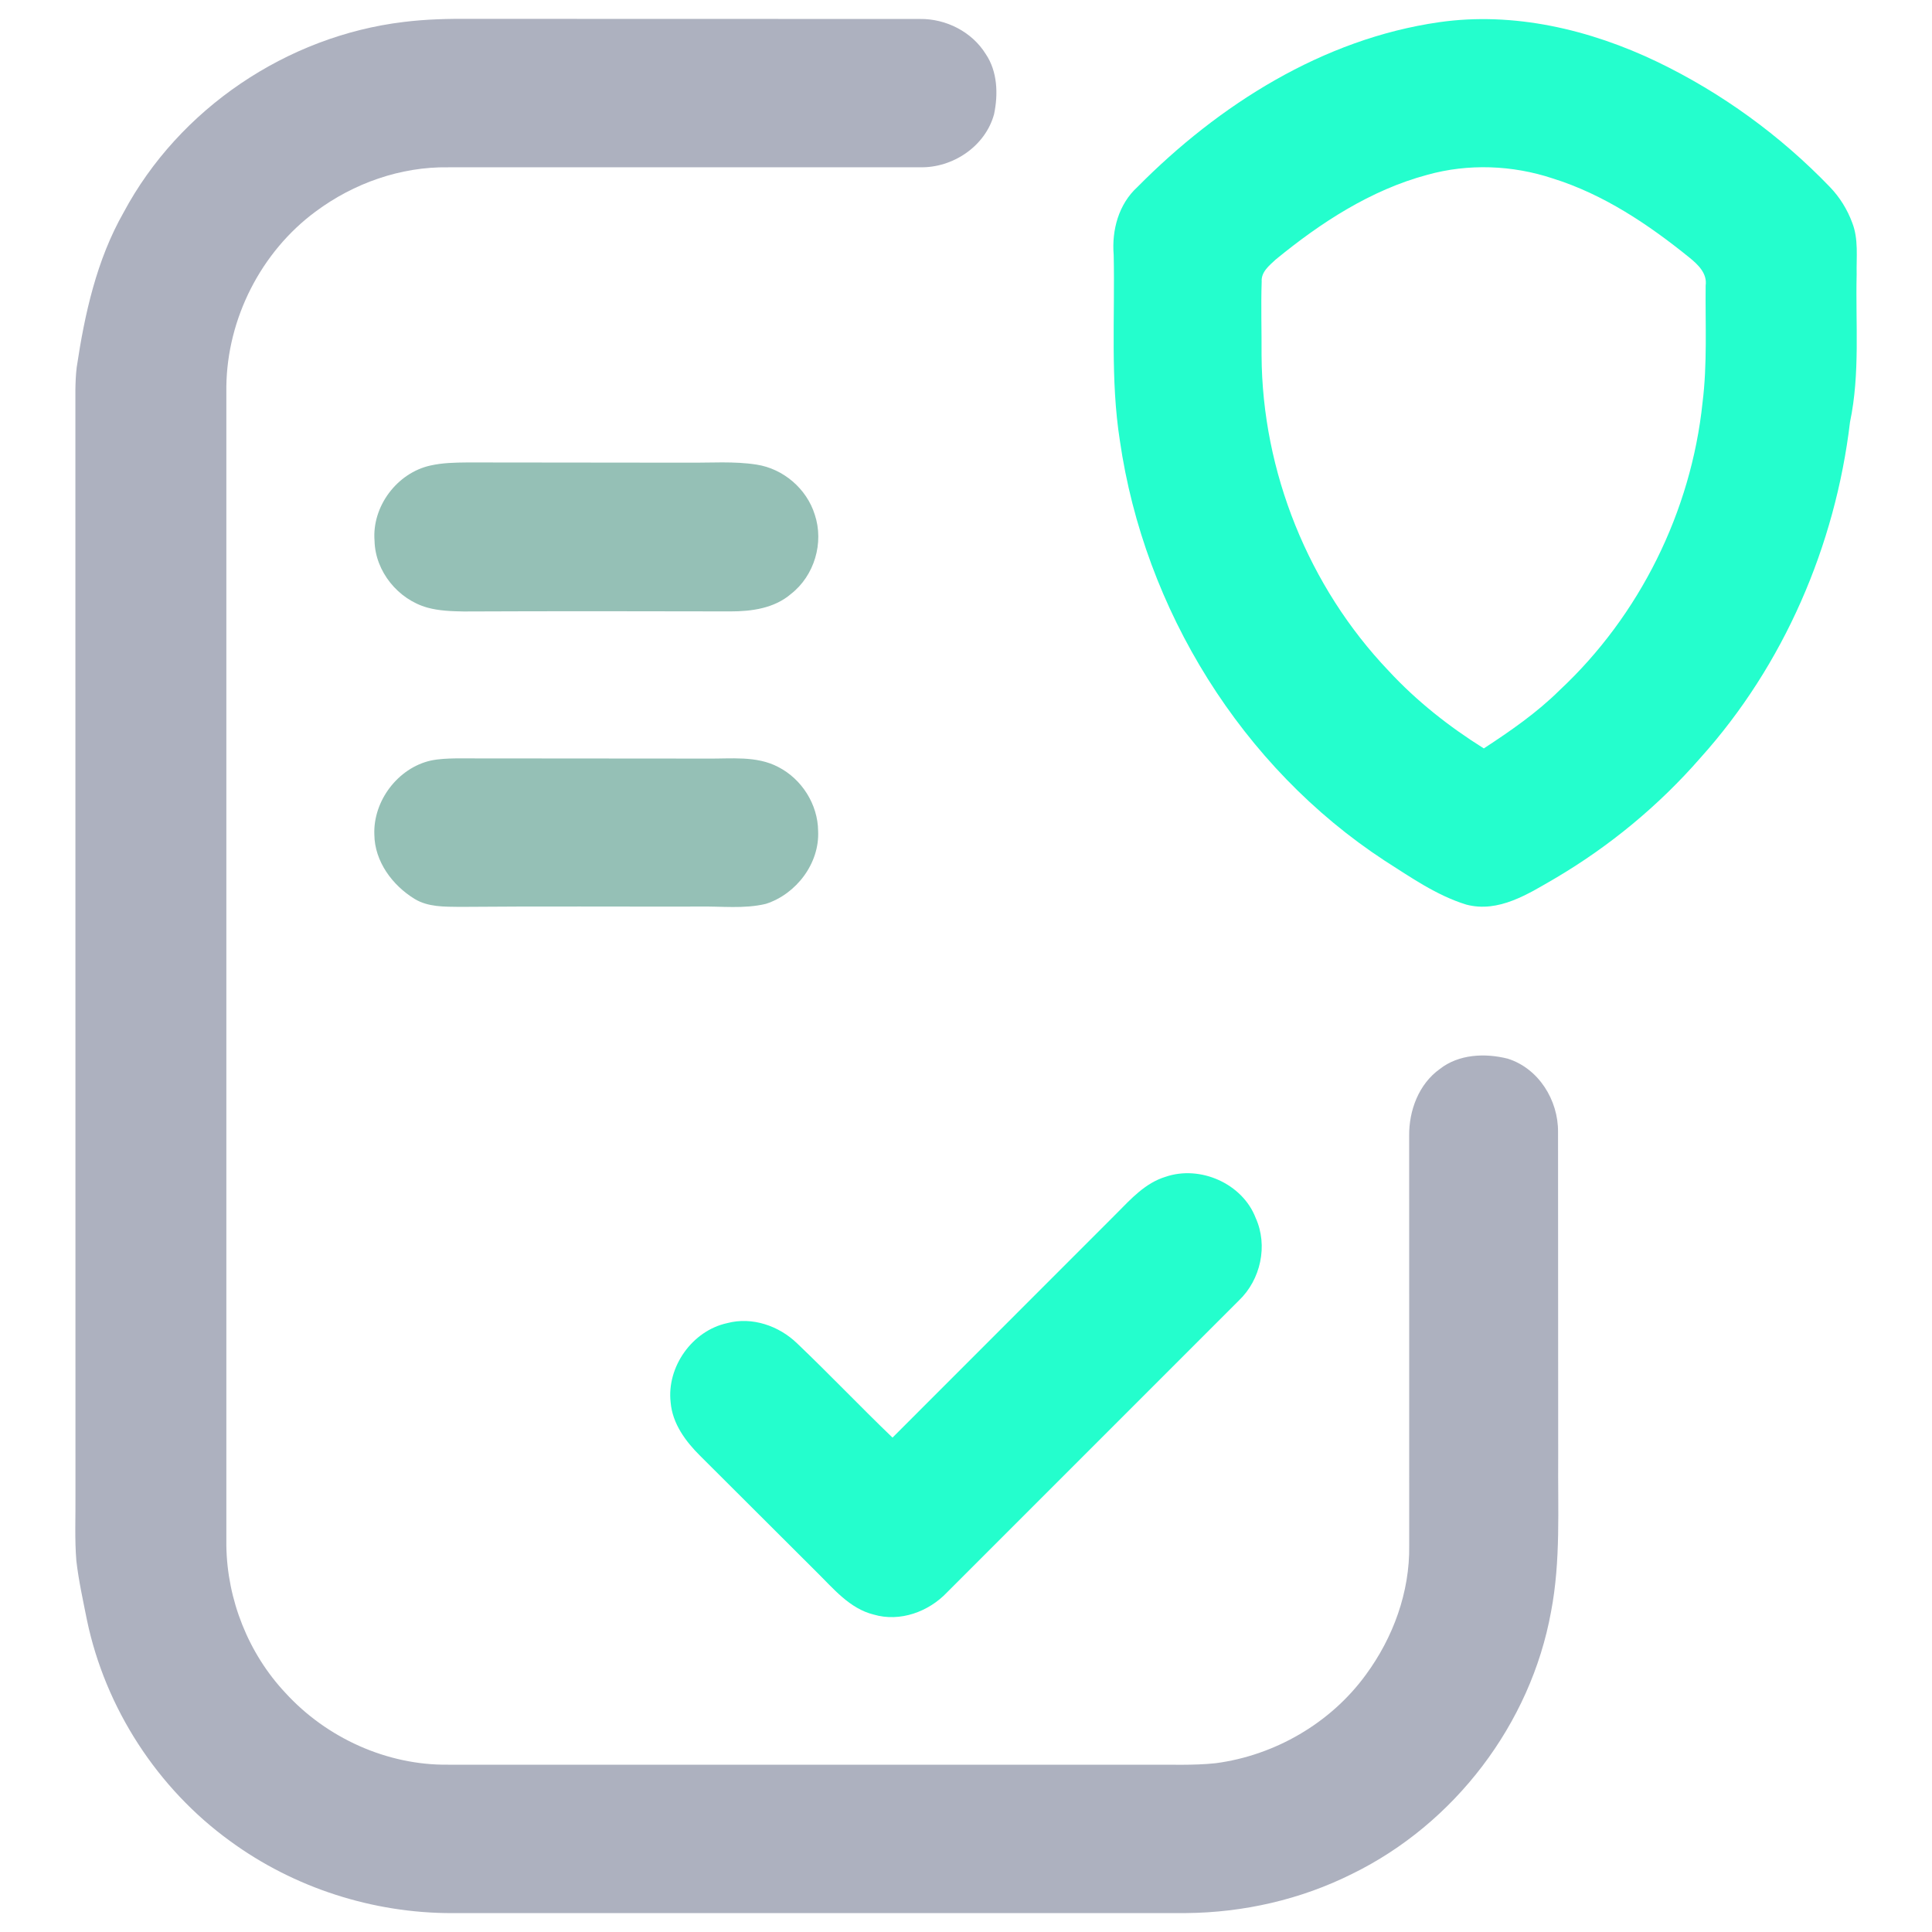 <svg xmlns="http://www.w3.org/2000/svg" width="33.333" height="33.333" viewBox="0 0 500 500" xmlns:v="https://vecta.io/nano"><path fill="#adb1bf" d="M104.43 5.69c5.83-.73 11.71-.86 17.57-.81l116.07.03c6.73-.09 13.45 3.3 17.03 9.06 3.06 4.52 3.25 10.37 2.17 15.56-2.25 8.34-10.71 13.98-19.21 13.76-40.7.03-81.4-.01-122.09.01-12.28-.19-24.45 4.13-34.26 11.43C67.54 65.18 58.81 82.42 58.58 100v300c.2 14.01 5.69 27.91 15.3 38.13 10.63 11.64 26.25 18.75 42.07 18.57H297c5.86-.06 11.75.24 17.59-.38 15.32-2.01 29.79-10.38 38.9-22.91 7.06-9.59 11.38-21.4 11.21-33.38l-.01-106.08c-.07-6.55 2.48-13.4 7.94-17.3 4.9-3.85 11.69-4.14 17.53-2.68 8.03 2.5 13.13 10.74 13.06 18.97l.04 84.06c-.12 13.39.69 26.92-1.86 40.16-5.27 29.02-25 54.86-51.48 67.8-13.27 6.64-28.1 10.01-42.92 10.14-63.33.01-126.66-.01-190 .01-20.47.03-40.9-6.53-57.43-18.63-18.84-13.64-32.3-34.42-37.06-57.18-1.02-5.11-2.15-10.2-2.75-15.37-.46-5.63-.18-11.29-.23-16.93l-.02-286.02c.03-1.97.1-3.95.34-5.91C21.92 81.23 25 67.26 31.99 54.98 46.34 28.13 74.25 9.33 104.43 5.69z"/><path d="M372.42 5.75c19.31-2.78 39.04 1.89 56.45 10.24 16.68 8.03 31.89 19.08 44.72 32.42 2.53 2.63 4.49 5.78 5.75 9.2 1.69 4.26 1.06 8.93 1.16 13.39-.31 12.76.92 25.64-1.72 38.23-3.8 31.96-17.12 62.9-38.7 86.89-10.75 12.34-23.53 22.9-37.63 31.2-6.93 4.01-14.6 9-22.98 6.79-7.69-2.37-14.38-7.08-21.11-11.36-37.03-24.24-62.22-65.03-68.54-108.71-2.49-15.9-1.25-32.04-1.6-48.06-.53-6.43 1.27-13.14 6.15-17.59 21.07-21.29 47.99-38.32 78.05-42.64m-3.06 39.5c-14.64 3.93-27.57 12.38-39.18 21.89-1.67 1.55-3.84 3.24-3.66 5.77-.21 6.36.01 12.73-.03 19.09.16 30.07 12.16 59.88 32.9 81.63 7.23 7.81 15.61 14.42 24.62 20.06 6.91-4.52 13.74-9.24 19.63-15.08 20.69-19.31 34.02-46.25 36.97-74.39 1.26-10.05.7-20.21.81-30.31.44-3.16-1.97-5.43-4.18-7.23-10.62-8.6-22.24-16.39-35.39-20.5-10.43-3.46-21.89-3.9-32.49-.93zm-67.7 259.3c8.94-3.06 19.89 1.74 23.31 10.66 3.24 7.16 1.29 15.99-4.36 21.37L245.1 412.1c-4.76 5.03-12.19 7.75-18.99 5.75-6.26-1.55-10.46-6.78-14.86-11.1l-30.04-29.97c-3.79-3.75-7.19-8.36-7.65-13.85-1.05-9.18 5.59-18.56 14.65-20.51 6.44-1.71 13.4.7 18.1 5.26 8.36 7.97 16.33 16.36 24.67 24.37L289 314c3.7-3.74 7.45-7.88 12.66-9.45z" fill="#24fecd"/><path opacity=".44" d="M111.38 120.48c3.15-.71 6.4-.77 9.62-.8l57 .06c5.93.06 11.92-.42 17.8.5 6.92 1.06 12.98 6.25 15.06 12.94 2.43 7.27-.09 15.81-6.15 20.53-4.31 3.72-10.2 4.53-15.69 4.52-23.01-.05-46.02-.08-69.03.02-3.15-.06-6.34-.16-9.39-1-7.57-2.12-13.48-9.34-13.67-17.27-.72-8.86 5.79-17.58 14.45-19.5zm.12 76.35c2.11-.44 4.28-.52 6.44-.56l65.06.05c6.15.08 12.78-.8 18.43 2.19 6.08 3.12 10.23 9.67 10.3 16.54.41 8.38-5.66 16.35-13.53 18.87-5.63 1.35-11.48.59-17.2.7-20.67.04-41.35-.1-62.02.08-3.95-.05-8.19.07-11.68-2.06-5.76-3.52-10.35-9.71-10.42-16.66-.33-8.71 6.1-17.23 14.62-19.15z" fill="#0f6f5a"/></svg>